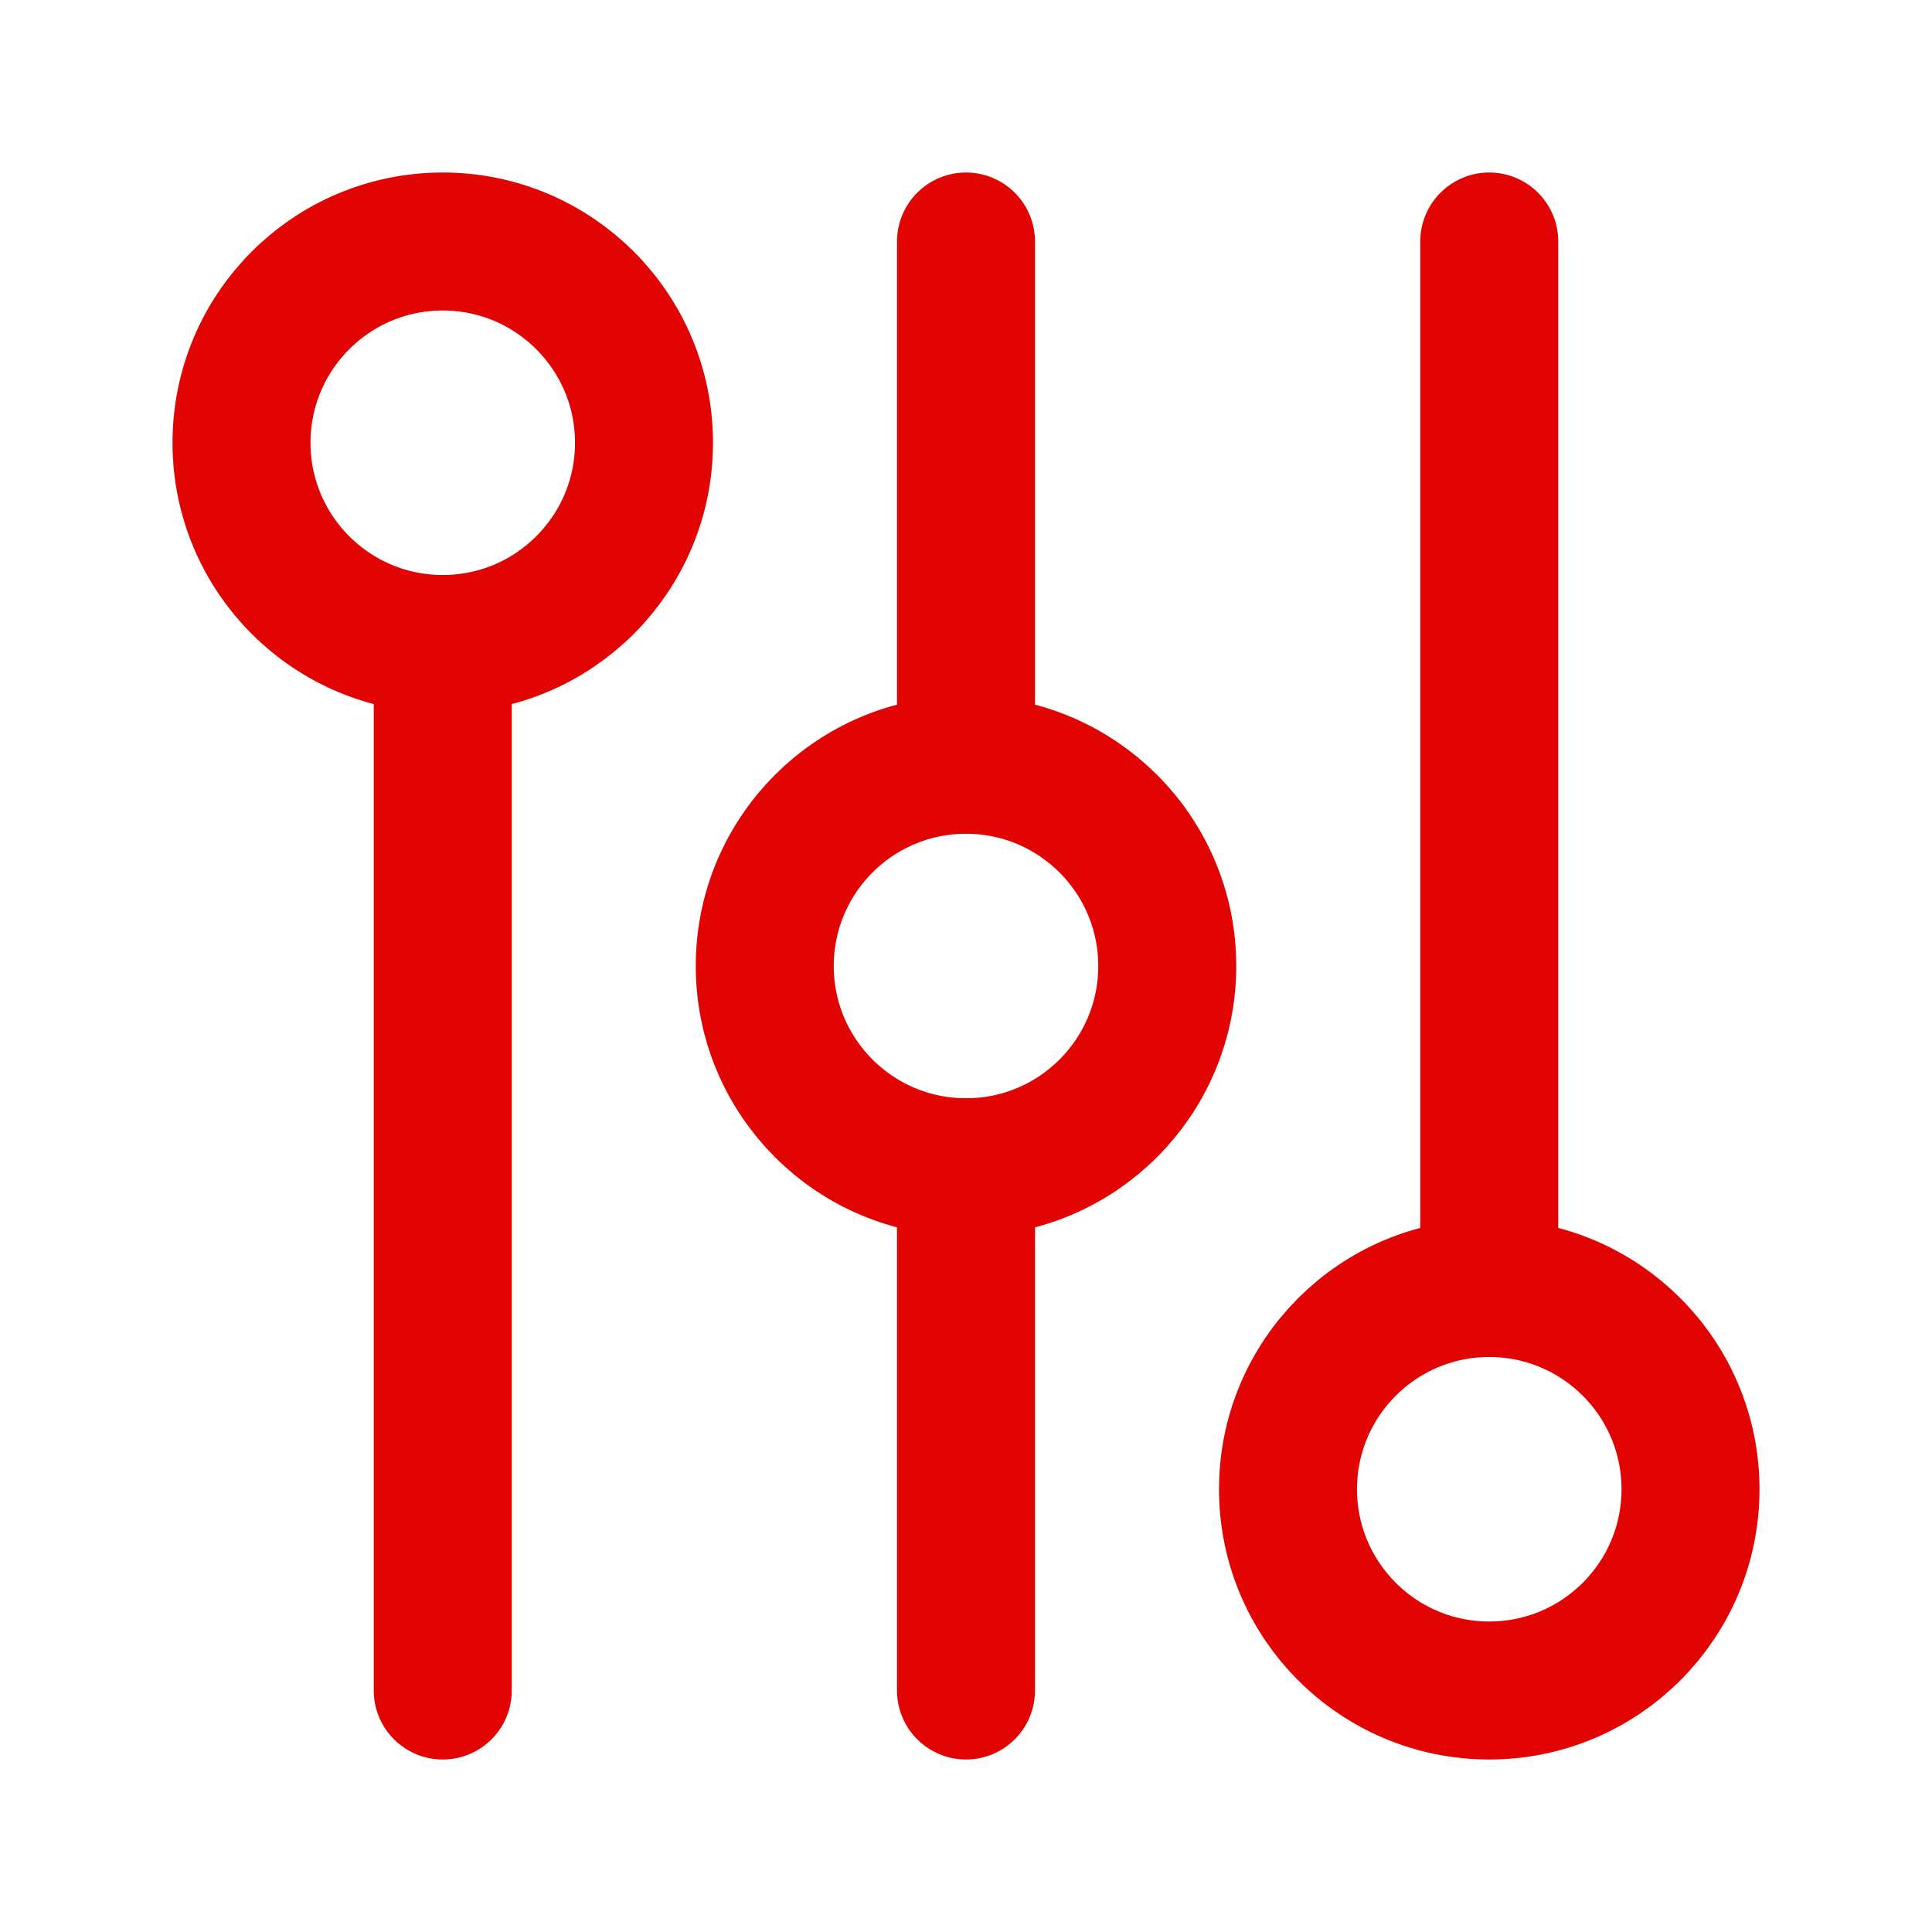 <?xml version="1.0" encoding="UTF-8"?> <svg xmlns="http://www.w3.org/2000/svg" width="42" height="42" viewBox="0 0 42 42" fill="none"><path d="M9.625 14V36.75" stroke="#E20303" stroke-width="3" stroke-linecap="round" stroke-linejoin="round"></path><path d="M21 25.375V36.75" stroke="#E20303" stroke-width="3" stroke-linecap="round" stroke-linejoin="round"></path><path d="M21 16.625V5.25" stroke="#E20303" stroke-width="3" stroke-linecap="round" stroke-linejoin="round"></path><path d="M32.375 5.25V28" stroke="#E20303" stroke-width="3" stroke-linecap="round" stroke-linejoin="round"></path><path d="M9.625 14C12.041 14 14 12.041 14 9.625C14 7.209 12.041 5.25 9.625 5.25C7.209 5.25 5.25 7.209 5.25 9.625C5.25 12.041 7.209 14 9.625 14Z" stroke="#E20303" stroke-width="3" stroke-linejoin="round"></path><path d="M21 25.375C23.416 25.375 25.375 23.416 25.375 21C25.375 18.584 23.416 16.625 21 16.625C18.584 16.625 16.625 18.584 16.625 21C16.625 23.416 18.584 25.375 21 25.375Z" stroke="#E20303" stroke-width="3" stroke-linejoin="round"></path><path d="M32.375 36.75C34.791 36.75 36.75 34.791 36.75 32.375C36.75 29.959 34.791 28 32.375 28C29.959 28 28 29.959 28 32.375C28 34.791 29.959 36.75 32.375 36.75Z" stroke="#E20303" stroke-width="3" stroke-linejoin="round"></path></svg> 